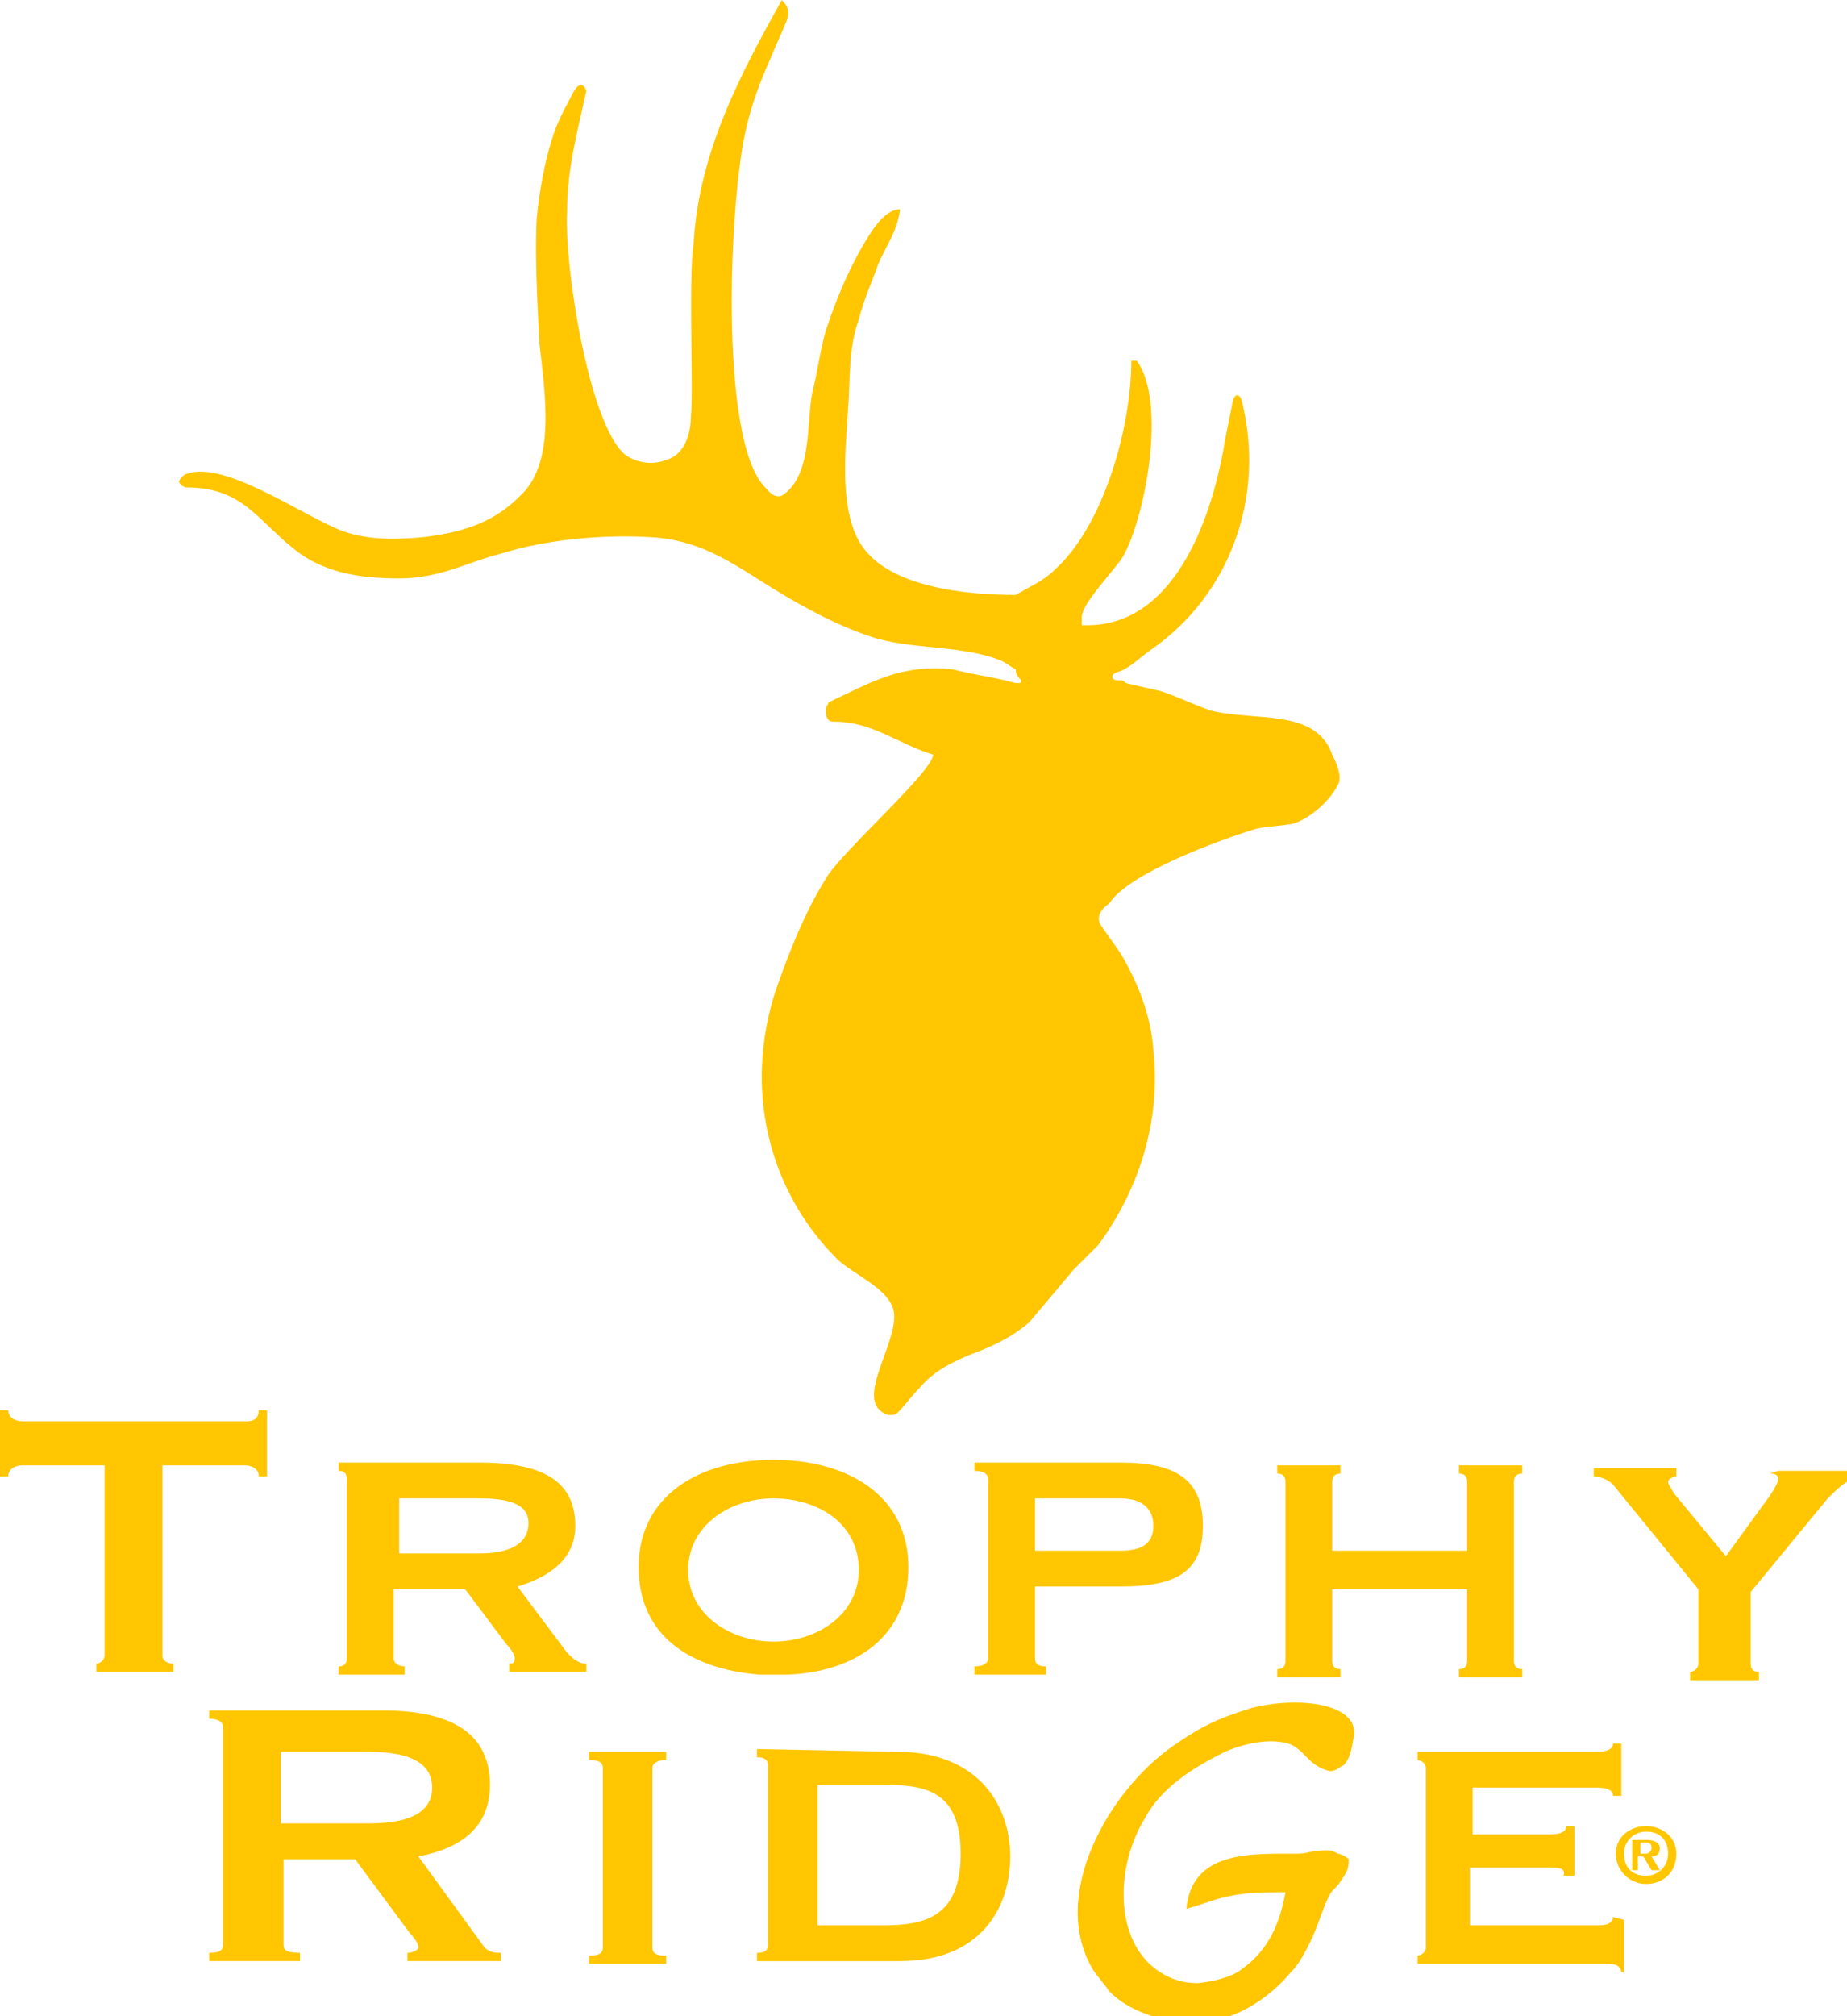 <svg xmlns="http://www.w3.org/2000/svg" viewBox="0 0 67.1 73.2"><path fill="#ffc601" d="M28.4 0c.2.2.3.4.2.7-.2.5-.4.9-.6 1.4-.4.9-.7 1.7-.9 2.6-.6 2.5-1 11.3.7 13 .1.1.3.4.6.3 1.1-.7.9-2.6 1.1-3.7.2-.8.3-1.6.5-2.3.4-1.2.9-2.4 1.6-3.5.2-.3.6-.9 1.1-.9-.1.8-.5 1.3-.8 2-.2.6-.5 1.2-.7 2-.4 1.1-.3 2.2-.4 3.4-.1 1.5-.3 3.6.5 4.8 1 1.5 3.7 1.8 5.6 1.8.5-.3 1-.5 1.4-.9 1.8-1.6 2.8-5.2 2.8-7.6h.2c1.1 1.5.3 5.7-.5 7.1-.3.5-1.5 1.7-1.5 2.2v.3h.2c3.3 0 4.6-4.2 5-6.7l.3-1.5c.1-.2.2-.2.3 0 .9 3.5-.4 7.1-3.3 9.1-.3.2-.8.7-1.2.8-.3.1-.2.3 0 .3s.2 0 .3.1c.4.1.9.2 1.3.3.6.2 1.2.5 1.8.7 1.6.4 3.8-.1 4.4 1.6.1.2.4.8.2 1.1-.3.6-1 1.2-1.6 1.4-.5.1-1 .1-1.4.2-1.3.4-4.6 1.6-5.3 2.7-.3.2-.5.5-.3.8.2.3.5.7.7 1 .6 1 1.1 2.2 1.2 3.5.3 2.7-.6 5.2-2 7.1l-.9.9c-.5.6-1.1 1.3-1.6 1.9-.7.6-1.4.9-2.2 1.2-.7.3-1.3.6-1.8 1.2-.3.3-.5.6-.8.9-.1.1-.4.1-.5 0-1.1-.6.8-2.9.3-3.9-.3-.7-1.5-1.2-2-1.7-2.5-2.5-3.4-6.2-2.2-9.8.5-1.4 1-2.7 1.8-4 .5-.9 3.9-3.9 3.9-4.5-1.3-.4-2.2-1.2-3.6-1.2-.1 0-.3 0-.3-.4 0-.2.1-.2.1-.3 1.5-.7 2.6-1.4 4.5-1.2.8.2 1.6.3 2.3.5.2 0 .2 0 .2-.1-.1-.1-.2-.2-.2-.4-.2-.1-.3-.2-.5-.3-1.4-.6-3.4-.4-4.8-.9-1.2-.4-2.3-1-3.3-1.6-1.5-.9-2.7-1.9-4.7-2-1.8-.1-3.8.1-5.4.6-1.2.3-2.2.9-3.7.9-1.4 0-2.6-.2-3.6-.9-1.5-1.1-2-2.4-4.1-2.4-.2 0-.3-.2-.3-.2 0-.1.2-.3.3-.3 1.4-.5 4.3 1.6 5.7 2.1.9.3 1.8.3 2.9.2 1.6-.2 2.6-.6 3.5-1.5 1.3-1.2.9-3.7.7-5.5 0-.2-.2-3-.1-4.6.1-1 .3-2.1.6-3 .2-.6.5-1.1.7-1.5.2-.4.4-.4.5-.1-.3 1.4-.7 2.8-.7 4.4-.1 2 .8 7.7 2.1 8.8.4.3 1 .4 1.5.2.7-.2.9-1 .9-1.6.1-1-.1-4.9.1-6.3.2-3.3 1.7-6.1 3.2-8.8m-.3 53c2.7 0 4.9 1.3 4.9 3.9 0 2.5-1.9 3.8-4.4 3.9h-.5.5-1c-2.5-.2-4.4-1.4-4.4-3.9 0-2.6 2.2-3.9 4.9-3.9m0 6.6c1.6 0 3.1-1 3.1-2.6 0-1.7-1.5-2.6-3.1-2.6S25 55.4 25 57s1.5 2.6 3.1 2.6m12.6-6.5c2 0 3 .6 3 2.3 0 1.7-1 2.2-3 2.2h-3.1v2.6c0 .2.1.3.4.3v.3h-2.6v-.3c.3 0 .5-.1.5-.3v-6.5c0-.2-.2-.3-.5-.3v-.3h5.3m0 3.2c.7 0 1.2-.2 1.2-.9s-.5-1-1.2-1h-3.1v1.9h3.1M9 51.6H.8c-.2 0-.5-.1-.5-.4H0v2.4h.3c0-.3.3-.4.5-.4h3v6.9c0 .2-.2.3-.3.3v.3h2.8v-.3c-.2 0-.4-.1-.4-.3v-6.9h3c.2 0 .5.1.5.4h.3v-2.4h-.3c0 .3-.2.4-.4.4M20.6 60c.2.2.4.4.7.4v.3h-2.8v-.3c.1 0 .2 0 .2-.2 0-.1-.1-.3-.3-.5l-1.5-2h-2.6v2.5c0 .2.2.3.4.3v.3h-2.4v-.3c.2 0 .3-.1.3-.3v-6.5c0-.2-.1-.3-.3-.3v-.3h5.1c2.2 0 3.5.6 3.5 2.3 0 1.3-1.1 1.9-2.1 2.2l1.8 2.4m-3.2-3.6c1.2 0 1.8-.4 1.8-1.1 0-.6-.5-.9-1.8-.9h-2.9v2h2.9m46.9-2.9c.1 0 .3 0 .3.2 0 .1-.1.3-.3.6l-1.6 2.2-1.9-2.3c-.1-.2-.2-.3-.2-.4 0-.1.2-.2.3-.2v-.3h-3v.3c.2 0 .5.1.7.3l3.1 3.8v2.7c0 .2-.2.3-.3.3v.3h2.5v-.3c-.2 0-.3-.1-.3-.3v-2.6l2.8-3.4c.3-.3.7-.7 1-.7v-.3h-2.8l-.3.1zm-11.3 0c.2 0 .3.1.3.3v2.5h-4.9v-2.5c0-.2.1-.3.3-.3v-.3h-2.3v.3c.2 0 .3.1.3.3v6.5c0 .2-.1.3-.3.3v.3h2.3v-.3c-.2 0-.3-.1-.3-.3v-2.6h4.9v2.6c0 .2-.1.3-.3.3v.3h2.3v-.3c-.2 0-.3-.1-.3-.3v-6.5c0-.2.1-.3.3-.3v-.3H53v.3zm5.6 16.1c0 .2-.2.3-.5.3h-4.7v-2.1h2.7c.5 0 .8 0 .7.3h.4v-1.8h-.3c0 .2-.2.3-.6.3h-2.8v-1.7H58c.4 0 .6.1.6.3h.3v-1.9h-.3c0 .2-.2.3-.6.3h-6.5v.3c.1 0 .3.1.3.3v6.5c0 .2-.2.3-.3.3v.3h6.8c.2 0 .4 0 .5.1 0 0 .1.1.1.2h.1v-1.9l-.4-.1zm-41 1.1c.2.2.4.2.6.2v.3h-3.4v-.3c.2 0 .4-.1.4-.2s-.1-.3-.3-.5l-2-2.7h-2.6v3.1c0 .2.1.3.6.3v.3H7.6v-.3c.4 0 .5-.1.5-.3v-7.9c0-.2-.2-.3-.5-.3v-.3h6.3c2.3 0 3.9.7 3.9 2.7 0 1.5-1 2.3-2.6 2.6l2.4 3.3m-4.2-4.5c1.8 0 2.3-.6 2.3-1.3 0-.7-.5-1.3-2.3-1.3h-3.2v2.6h3.2m8-2.3c.4 0 .5.1.5.3v6.5c0 .2-.1.3-.5.3v.3h2.8V71c-.4 0-.5-.1-.5-.3v-6.5c0-.2.2-.3.5-.3v-.3h-2.8v.3zm11.2-.3c2.9 0 4.1 1.9 4.1 3.8s-1.1 3.8-4 3.8h-5.2v-.3c.3 0 .4-.1.4-.3v-6.5c0-.2-.1-.3-.4-.3v-.3l5.1.1m-.5 6.3c1.5 0 2.8-.3 2.8-2.6 0-2.3-1.3-2.5-2.8-2.5h-2.4v5.1h2.4m15.8-2.7c-.3 0-.4.1-.8.1-1.7 0-3.8-.1-4 2 .4-.1.9-.3 1.3-.4.8-.2 1.4-.2 2.3-.2-.2 1.1-.6 2.1-1.6 2.8-.1.1-.6.4-1.6.5-.6 0-1.1-.2-1.5-.5-1.5-1.1-1.5-3.7-.4-5.5.6-1.1 1.7-1.8 2.9-2.4.7-.3 1.6-.5 2.3-.3.6.2.7.8 1.5 1 .3 0 .4-.2.5-.2.3-.3.3-.7.4-1.1.1-1.2-2.1-1.4-3.7-1-1.3.4-1.9.7-2.9 1.4-2.3 1.6-4.5 5.4-2.9 8.1.2.3.4.5.6.8.6.6 1.4.9 2.3 1.1 1.7.3 3.3-.6 4.3-1.8.3-.3.5-.7.7-1.1.3-.6.4-1.1.7-1.7.1-.2.3-.3.4-.5.2-.3.3-.4.3-.8-.1-.1-.3-.2-.4-.2-.3-.2-.6-.1-.7-.1m10.8.1c0 .6.5 1.1 1.1 1.1.6 0 1.1-.4 1.1-1.1 0-.6-.5-1-1.1-1-.6 0-1.1.4-1.1 1zm.3 0c0-.5.4-.8.8-.8.5 0 .8.3.8.8s-.4.8-.8.8c-.5 0-.8-.3-.8-.8zm.3.6h.2v-.5h.2l.3.5h.3l-.3-.5c.2 0 .3-.1.3-.3 0-.2-.2-.3-.5-.3h-.5v1.1zm.3-1h.2c.1 0 .2 0 .2.2 0 .1-.1.2-.2.2h-.2v-.4z"/></svg>